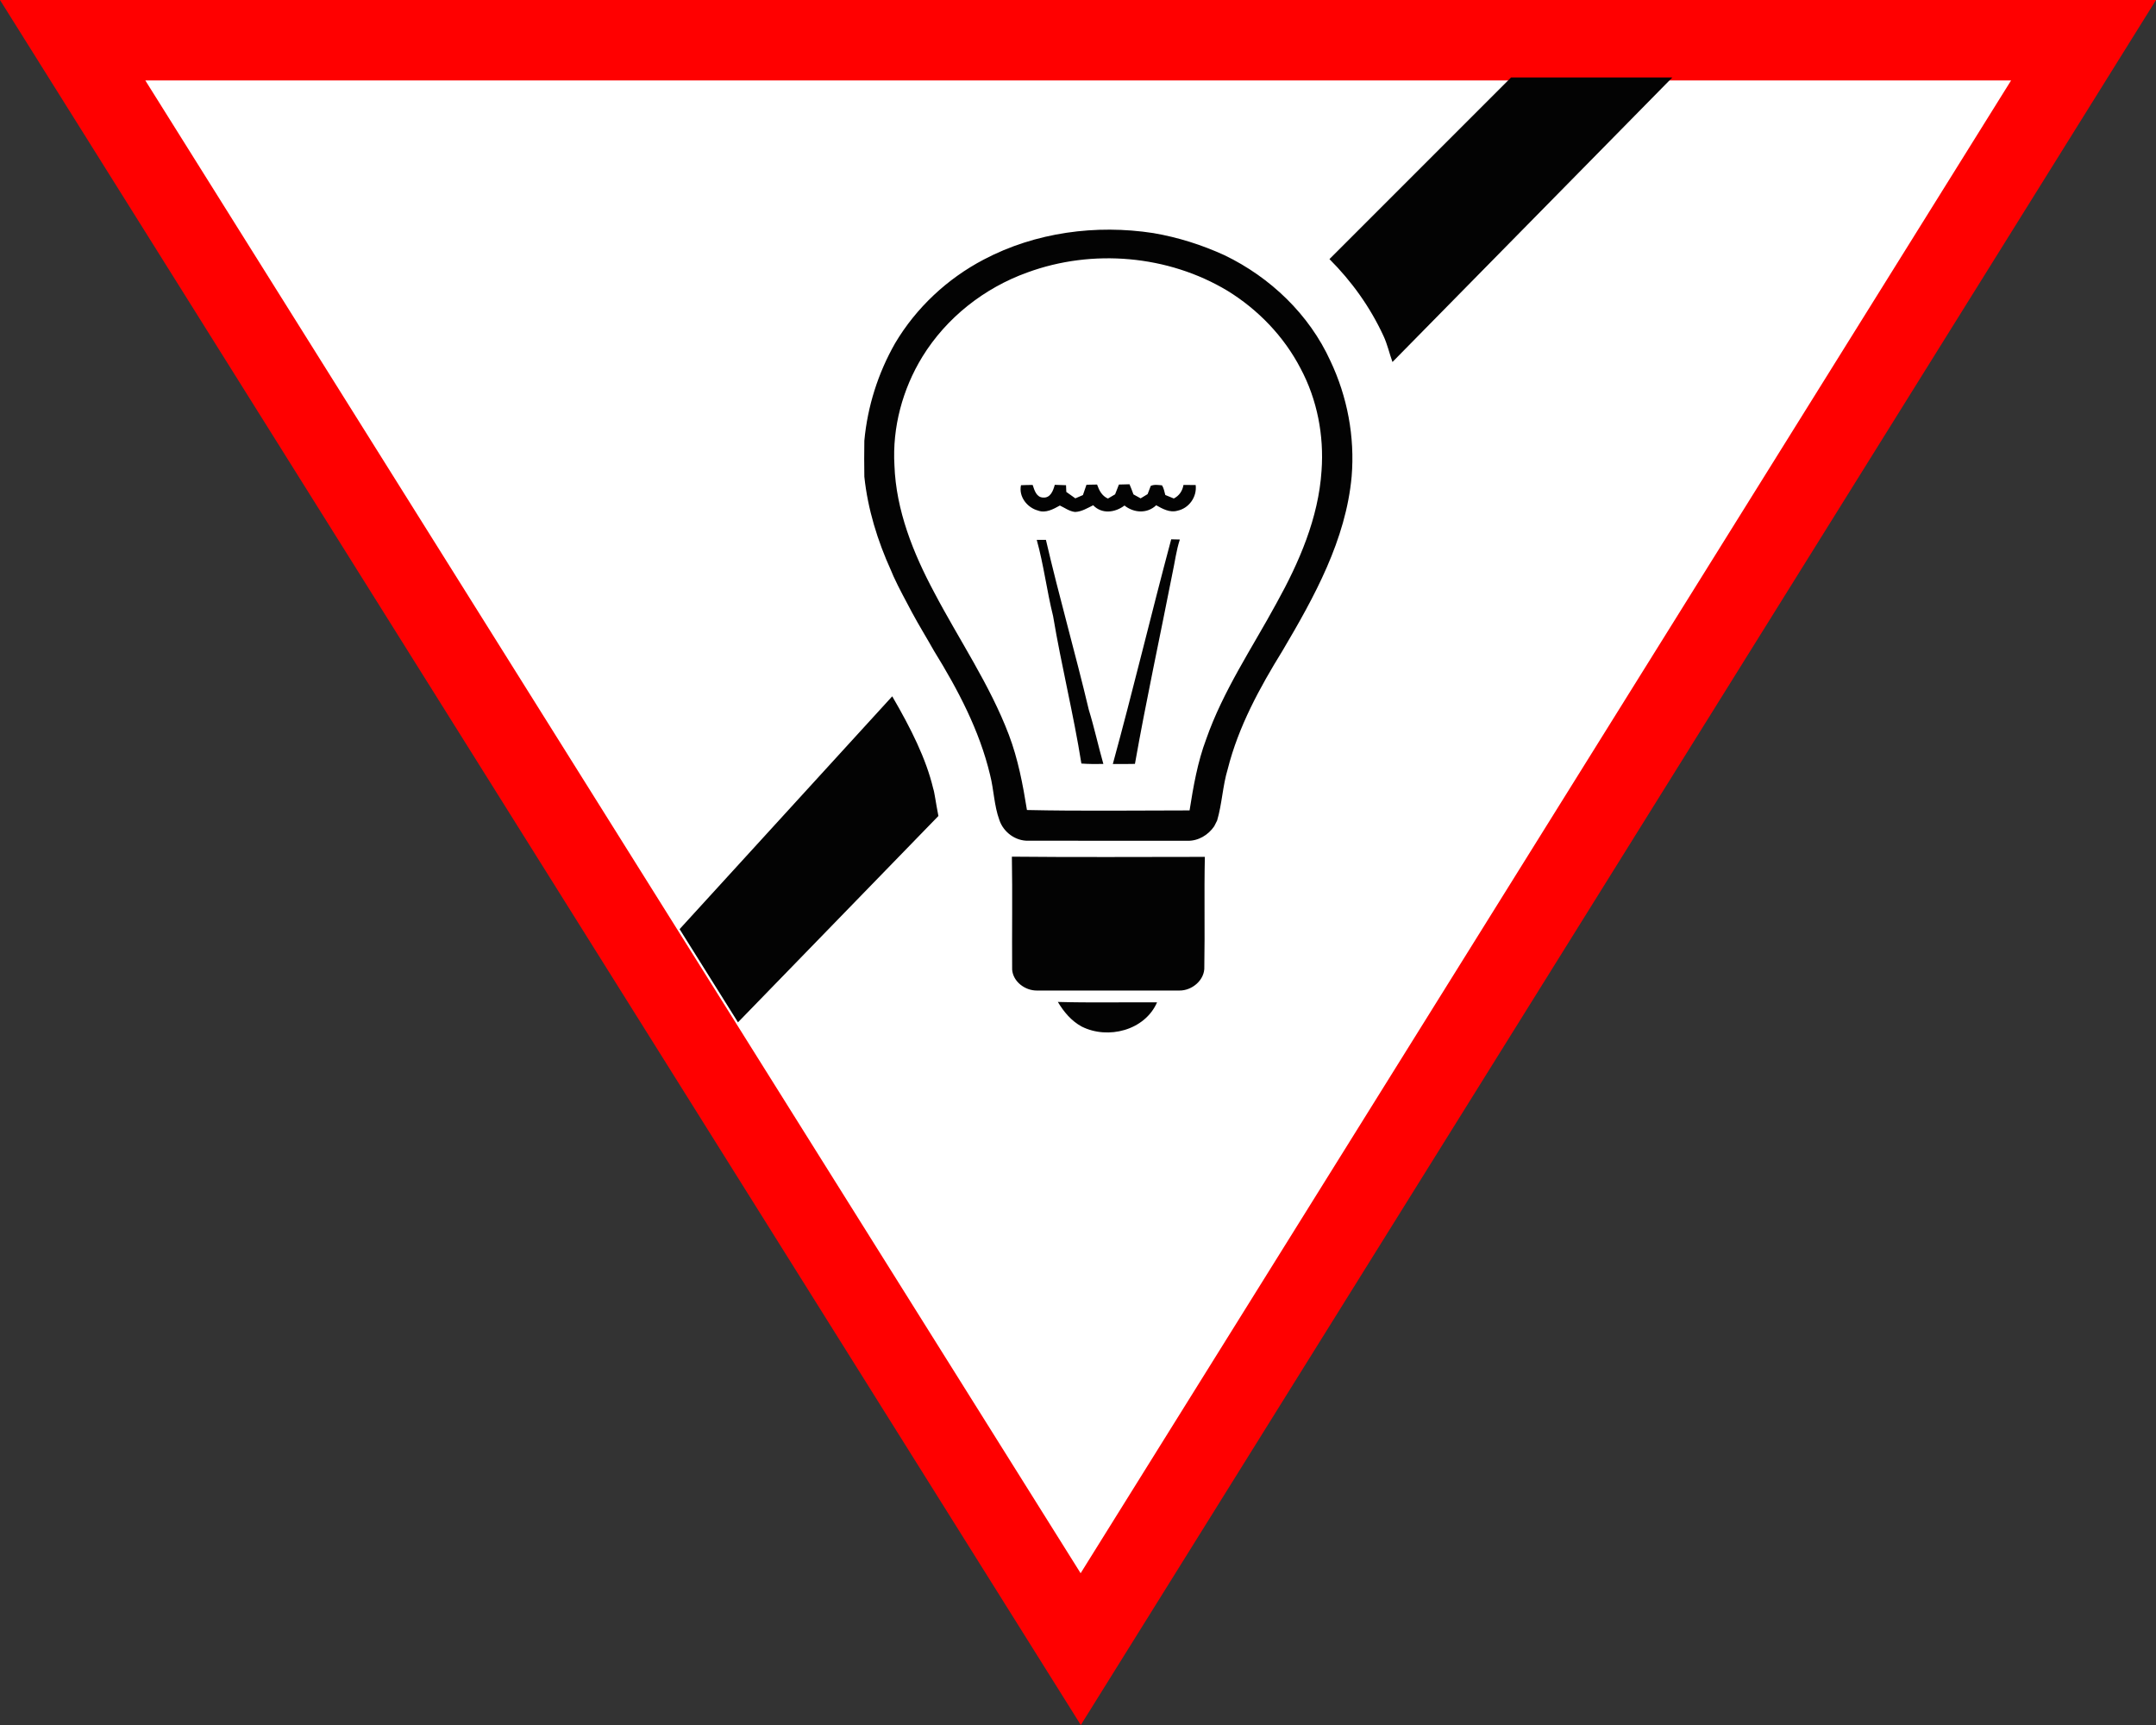 <?xml version="1.0" encoding="iso-8859-1"?>
<!-- Generator: Adobe Illustrator 13.0.0, SVG Export Plug-In . SVG Version: 6.00 Build 14948)  -->
<svg version="1.2" baseProfile="tiny" id="Calque_1"
	 xmlns="http://www.w3.org/2000/svg" xmlns:xlink="http://www.w3.org/1999/xlink" x="0px" y="0px" width="32.165px"
	 height="25.732px" viewBox="0 0 32.165 25.732" xml:space="preserve">
<rect x="0" y="0" width="32.165" height="25.732" fill="#333333" stroke="none"/>
<g id="Electrecity_failure_1_">
	<g>
		<polygon fill="#FFFFFF" stroke="#FF0000" stroke-width="1.2" points="16.123,24.6 1.084,0.6 31.084,0.6 		"/>
	</g>
	<path fill="#030303" d="M16.137,15.313c0.393,0.198,0.943,0.057,1.125-0.361c-0.494-0.003-0.986,0.008-1.48-0.006
		C15.87,15.094,15.983,15.229,16.137,15.313z M15.1,14.464c0.014,0.181,0.193,0.313,0.369,0.312h2.125
		c0.191,0.003,0.383-0.159,0.373-0.356c0.01-0.547-0.004-1.093,0.008-1.638c-0.959,0-1.918,0.007-2.879-0.003
		C15.106,13.34,15.096,13.902,15.1,14.464z M15.604,8.053h-0.137c0.104,0.373,0.15,0.76,0.244,1.138
		c0.123,0.736,0.305,1.462,0.422,2.199c0.109,0.008,0.219,0.008,0.328,0.006c-0.076-0.267-0.135-0.541-0.217-0.807
		C16.043,9.742,15.801,8.903,15.604,8.053z M13.311,10.387l-3.172,3.473l0.871,1.39L14,12.172c-0.039-0.194-0.057-0.35-0.078-0.41
		C13.817,11.32,13.59,10.866,13.311,10.387z M18.27,3.808c-0.338-0.155-0.695-0.268-1.063-0.331
		c-0.855-0.132-1.758-0.012-2.529,0.394c-0.545,0.285-1.01,0.72-1.324,1.249c-0.254,0.445-0.412,0.943-0.459,1.454
		c-0.002,0.178-0.004,0.358,0,0.537c0.051,0.485,0.197,0.956,0.398,1.399c0.008,0.022,0.027,0.065,0.037,0.087
		c0.084,0.184,0.182,0.36,0.275,0.537c0.104,0.194,0.221,0.382,0.328,0.573c0.357,0.578,0.68,1.188,0.838,1.853
		c0.057,0.223,0.059,0.456,0.139,0.674c0.061,0.18,0.24,0.313,0.432,0.307c0.793,0.001,1.584,0,2.373,0.001
		c0.162,0.004,0.311-0.086,0.4-0.217c0.012-0.021,0.033-0.063,0.043-0.085c0.074-0.251,0.082-0.516,0.158-0.767
		c0.16-0.635,0.477-1.214,0.818-1.767c0.475-0.803,0.945-1.653,1.031-2.599c0.049-0.592-0.064-1.19-0.318-1.725
		C19.532,4.691,18.952,4.137,18.27,3.808z M19.042,9.001c-0.363,0.668-0.795,1.304-1.047,2.025
		c-0.129,0.343-0.191,0.703-0.248,1.063c-0.809,0-1.617,0.012-2.426-0.006c-0.061-0.38-0.133-0.761-0.27-1.122
		c-0.285-0.75-0.742-1.416-1.113-2.123c-0.314-0.586-0.57-1.226-0.594-1.896c-0.033-0.566,0.121-1.137,0.416-1.619
		c0.359-0.584,0.924-1.028,1.568-1.259c0.971-0.356,2.098-0.259,2.984,0.273c0.457,0.281,0.842,0.68,1.09,1.157
		c0.25,0.467,0.352,1.003,0.314,1.527C19.67,7.729,19.381,8.39,19.042,9.001z M22.545,1.154l-2.711,2.711
		c0.328,0.328,0.605,0.711,0.805,1.144c0.059,0.125,0.088,0.261,0.135,0.391l4.176-4.245H22.545z M16.602,11.397
		c0.109,0.001,0.221,0,0.33-0.002c0.168-0.949,0.373-1.894,0.559-2.841c0.037-0.169,0.057-0.342,0.111-0.506
		c-0.033-0.001-0.098-0.002-0.129-0.003C17.174,9.161,16.907,10.284,16.602,11.397z M17.512,7.436
		c-0.043-0.018-0.084-0.034-0.127-0.052c-0.014-0.049-0.021-0.1-0.049-0.144c-0.053-0.005-0.115-0.016-0.168,0.008
		c-0.016,0.04-0.031,0.082-0.047,0.123c-0.033,0.021-0.07,0.042-0.104,0.063c-0.035-0.02-0.072-0.04-0.107-0.059
		c-0.018-0.051-0.039-0.102-0.059-0.151c-0.053,0.001-0.104,0.003-0.158,0.004c-0.018,0.048-0.037,0.097-0.057,0.146
		c-0.035,0.02-0.07,0.04-0.107,0.063c-0.09-0.04-0.131-0.121-0.162-0.209c-0.051,0.001-0.105,0.001-0.158,0.003
		c-0.018,0.051-0.035,0.103-0.053,0.154c-0.037,0.017-0.074,0.032-0.113,0.049c-0.045-0.031-0.09-0.063-0.135-0.096l-0.004-0.1
		l-0.168-0.006c-0.023,0.086-0.064,0.199-0.174,0.19c-0.1-0.003-0.129-0.108-0.156-0.188c-0.057,0-0.115,0.001-0.174,0.004
		c-0.037,0.17,0.092,0.335,0.254,0.378c0.113,0.043,0.229-0.021,0.326-0.075c0.072,0.033,0.141,0.087,0.227,0.096
		c0.098-0.004,0.184-0.058,0.27-0.1c0.129,0.135,0.326,0.111,0.467,0.004c0.139,0.111,0.338,0.125,0.473-0.004
		c0.094,0.053,0.205,0.115,0.318,0.081c0.172-0.036,0.293-0.207,0.271-0.383c-0.061,0-0.121-0.001-0.182-0.001
		C17.641,7.324,17.592,7.395,17.512,7.436z"/>
</g>
</svg>
